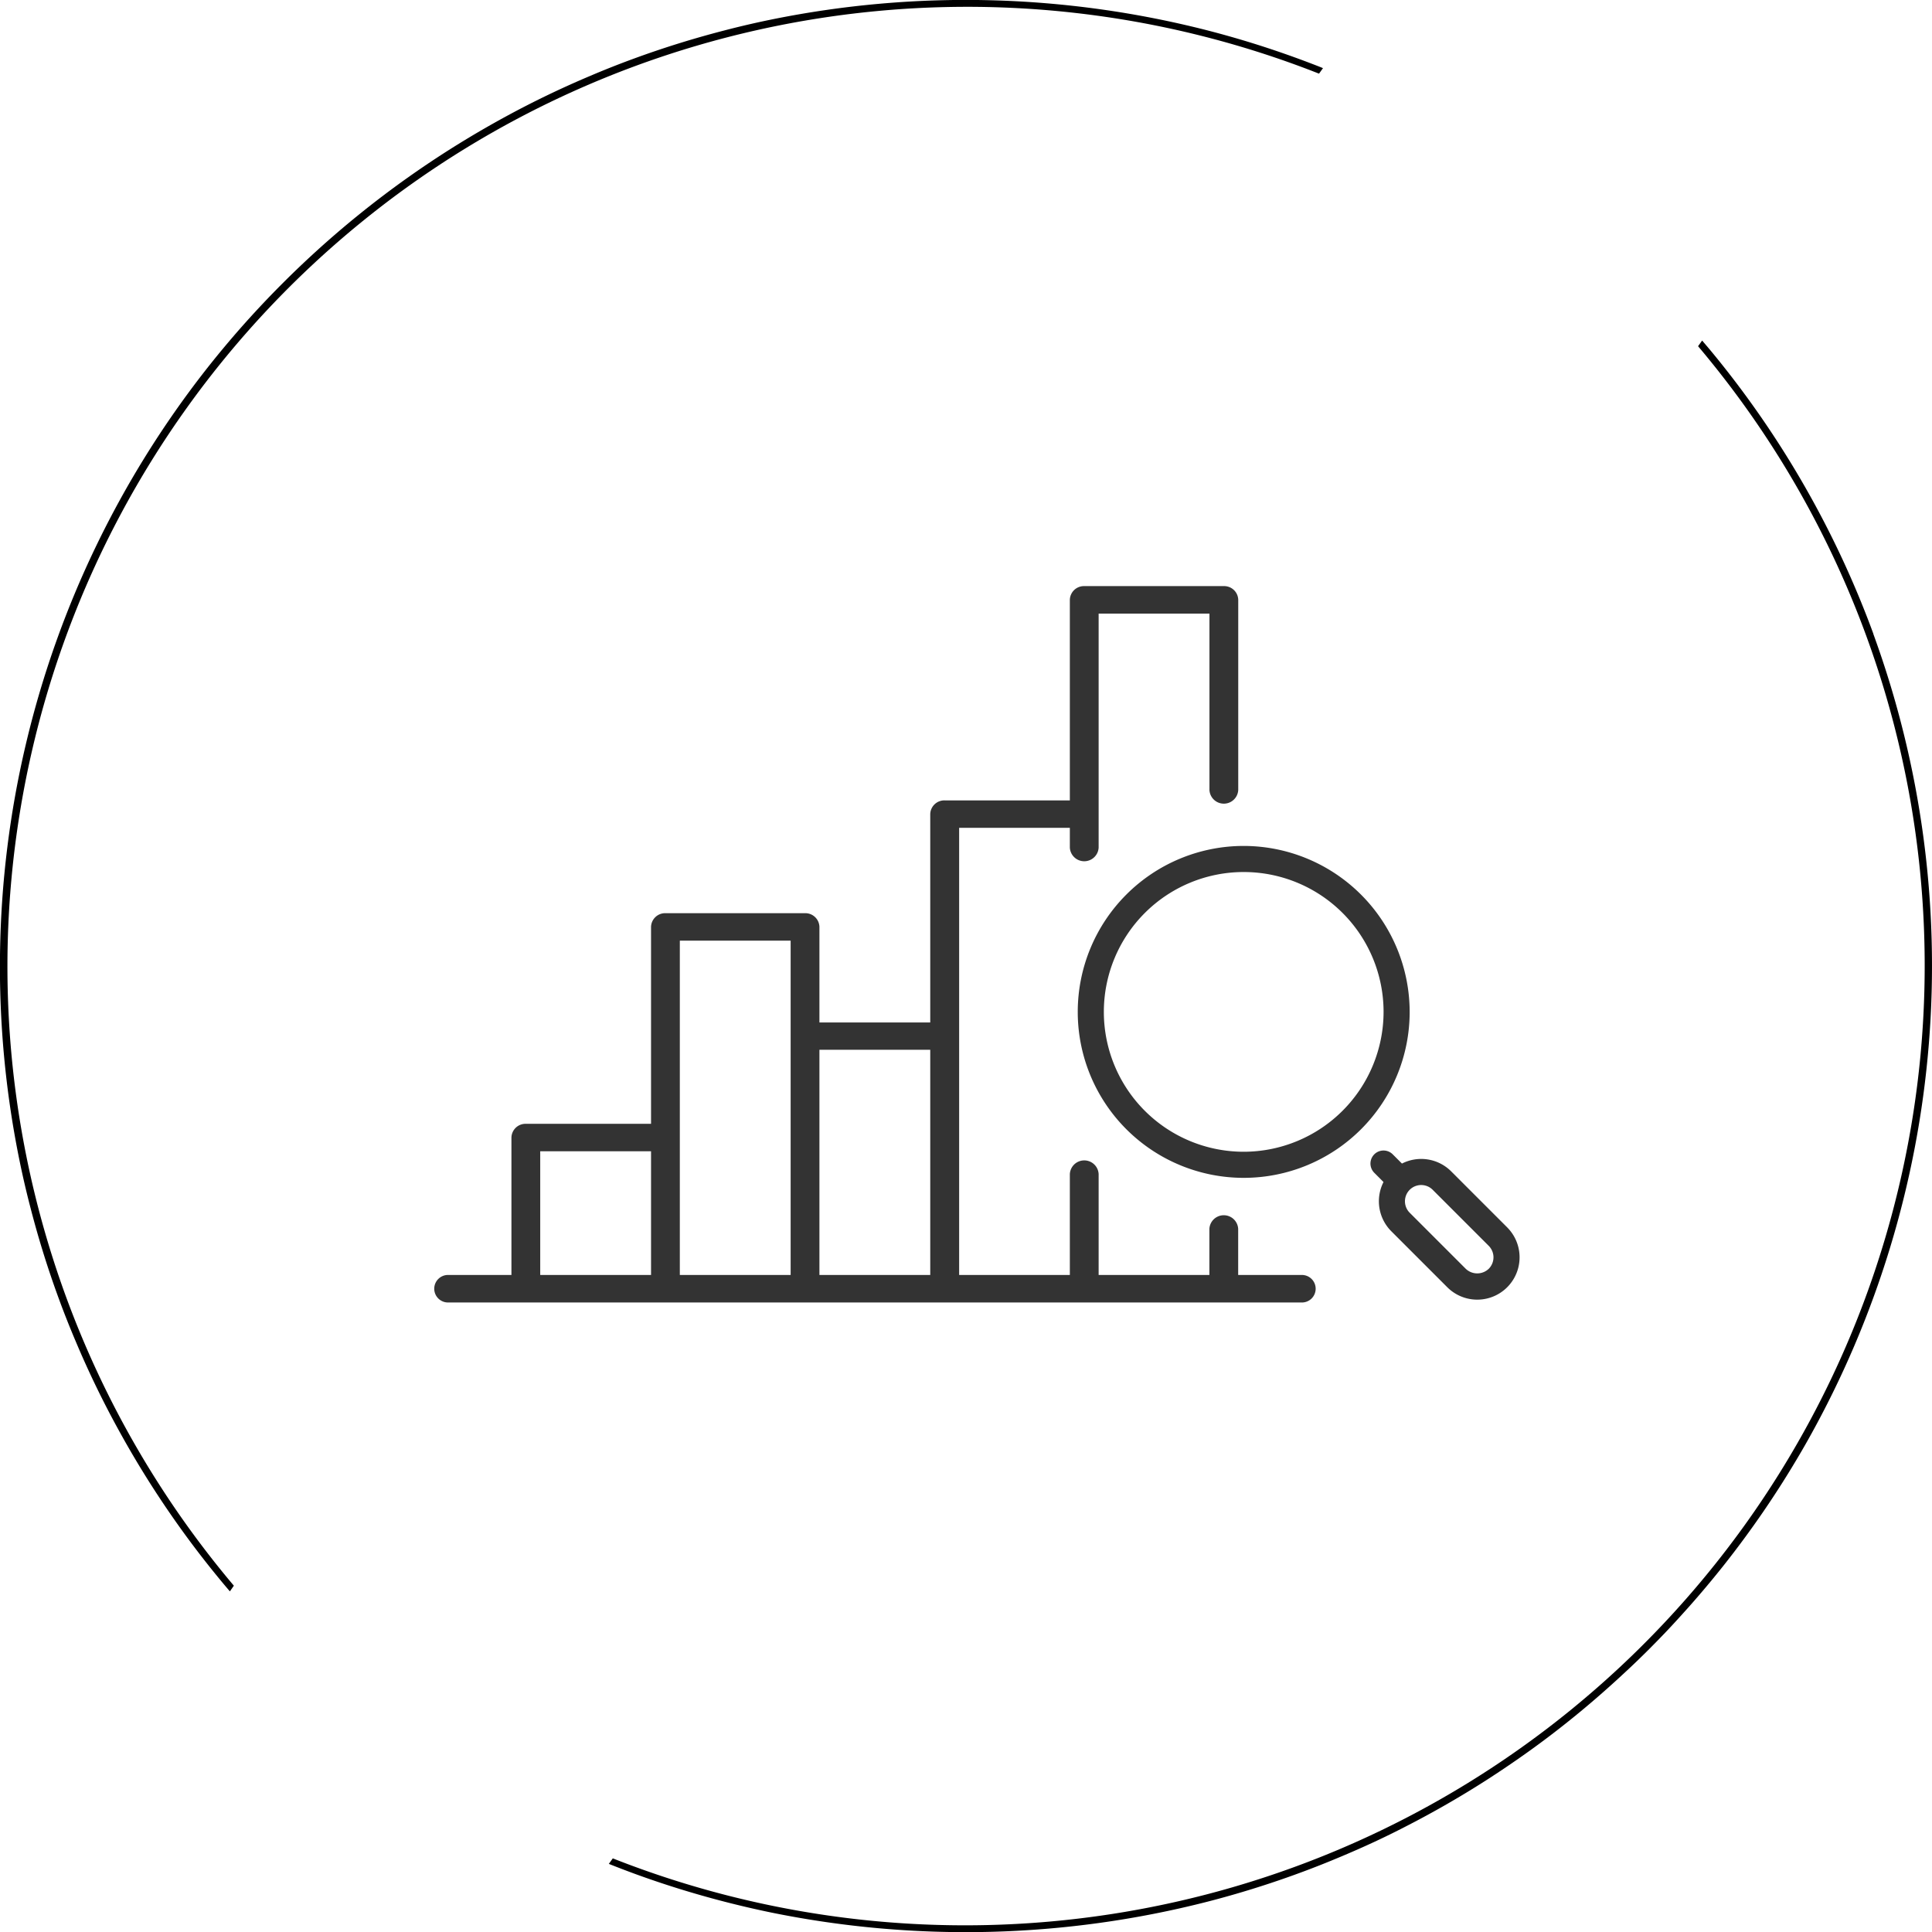 <svg xmlns="http://www.w3.org/2000/svg" xmlns:xlink="http://www.w3.org/1999/xlink" width="89" height="89" viewBox="0 0 89 89">
  <defs>
    <clipPath id="clip-path">
      <rect id="長方形_1595" data-name="長方形 1595" width="89" height="89" fill="none"/>
    </clipPath>
  </defs>
  <g id="ico_circle06" transform="translate(-120 -3083)">
    <g id="グループ_4991" data-name="グループ 4991" transform="translate(120 3083)">
      <g id="グループ_4989" data-name="グループ 4989" clip-path="url(#clip-path)">
        <path id="パス_1562" data-name="パス 1562" d="M10.773,73.047A44.211,44.211,0,0,1,60.763,3.393l.182-.254-.127-.052Q59.3,2.489,57.733,2q-1.044-.325-2.111-.6A44.887,44.887,0,0,0,35.532.9q-1.087.222-2.153.5Q31.246,1.95,29.2,2.7q-1.023.374-2.021.8-2,.844-3.89,1.874-.945.514-1.864,1.072-1.376.836-2.686,1.767a44.746,44.746,0,0,0-4.161,3.35q-.79.718-1.545,1.473T11.56,14.579q-1.077,1.185-2.069,2.447A44.606,44.606,0,0,0,.9,53.468q.222,1.086.5,2.153.549,2.133,1.3,4.179.374,1.022.8,2.021.844,2,1.874,3.89.514.946,1.071,1.864.836,1.376,1.768,2.686.87,1.224,1.821,2.384c.182.223.368.444.555.664Z" transform="translate(0)"/>
        <path id="パス_1563" data-name="パス 1563" d="M147.608,63.491a44.439,44.439,0,0,0-7.461-13.005c-.141-.17-.285-.338-.428-.506l-.187.261A44.211,44.211,0,0,1,89.537,119.9l-.182.254q.573.228,1.152.442,2.045.749,4.179,1.3,1.066.275,2.153.5a44.886,44.886,0,0,0,20.09-.5q1.066-.274,2.112-.6,1.568-.487,3.084-1.086,1.01-.4,2-.844t1.945-.938q.959-.491,1.891-1.027t1.835-1.115q.9-.579,1.776-1.2t1.713-1.281q1.063-.836,2.071-1.736.38-.338.752-.684c.4-.368.787-.741,1.169-1.123q.377-.378.746-.764c.376-.394.742-.8,1.1-1.2q.806-.91,1.563-1.862a44.567,44.567,0,0,0,3.523-5.142q.2-.339.391-.68a44.6,44.6,0,0,0,3.007-37.114" transform="translate(-61.308 -34.292)"/>
      </g>
    </g>
    <g id="グループ_5184" data-name="グループ 5184" transform="translate(-61.306 2947.581)">
      <g id="グループ_5185" data-name="グループ 5185" transform="translate(201.306 162.419)">
        <path id="パス_1665" data-name="パス 1665" d="M39.938,31.734h-2.9V29.609a.664.664,0,0,0-1.326,0v2.125H30.61V27.083a.664.664,0,0,0-1.326,0v4.651h-5.1v-20.6h5.1v.913a.664.664,0,0,0,1.326,0V1.266h5.105V9.394a.664.664,0,0,0,1.326,0V.633A.648.648,0,0,0,36.378,0H29.947a.648.648,0,0,0-.663.633V9.871H23.516a.649.649,0,0,0-.663.633V20.1H17.748V15.7a.649.649,0,0,0-.663-.633H10.654a.649.649,0,0,0-.663.633V24.77H4.223a.648.648,0,0,0-.663.633v6.33H.663A.634.634,0,1,0,.663,33H39.938a.634.634,0,1,0,0-1.266m-35.052-5.7H9.991v5.7H4.886Zm6.431-.633V16.332h5.105v15.4H11.317Zm6.431-4.042h5.105V31.734H17.748Z" fill="#333"/>
        <path id="パス_1666" data-name="パス 1666" d="M280.1,114.255a7.645,7.645,0,1,0,7.645,7.645,7.654,7.654,0,0,0-7.645-7.645m0,14.088a6.443,6.443,0,1,1,6.443-6.443,6.45,6.45,0,0,1-6.443,6.443" transform="translate(-242.807 -102.286)" fill="#333"/>
        <path id="パス_1667" data-name="パス 1667" d="M420.934,259.977l-2.582-2.582a1.952,1.952,0,0,0-2.265-.357l-.425-.425a.6.6,0,1,0-.85.85l.425.426a1.953,1.953,0,0,0,.357,2.265l2.582,2.582a1.95,1.95,0,0,0,2.758-2.758m-.85,1.908a.767.767,0,0,1-1.058,0l-2.582-2.582a.748.748,0,0,1,1.058-1.058l2.582,2.582a.749.749,0,0,1,0,1.058" transform="translate(-371.504 -230.437)" fill="#333"/>
      </g>
    </g>
  </g>
</svg>
